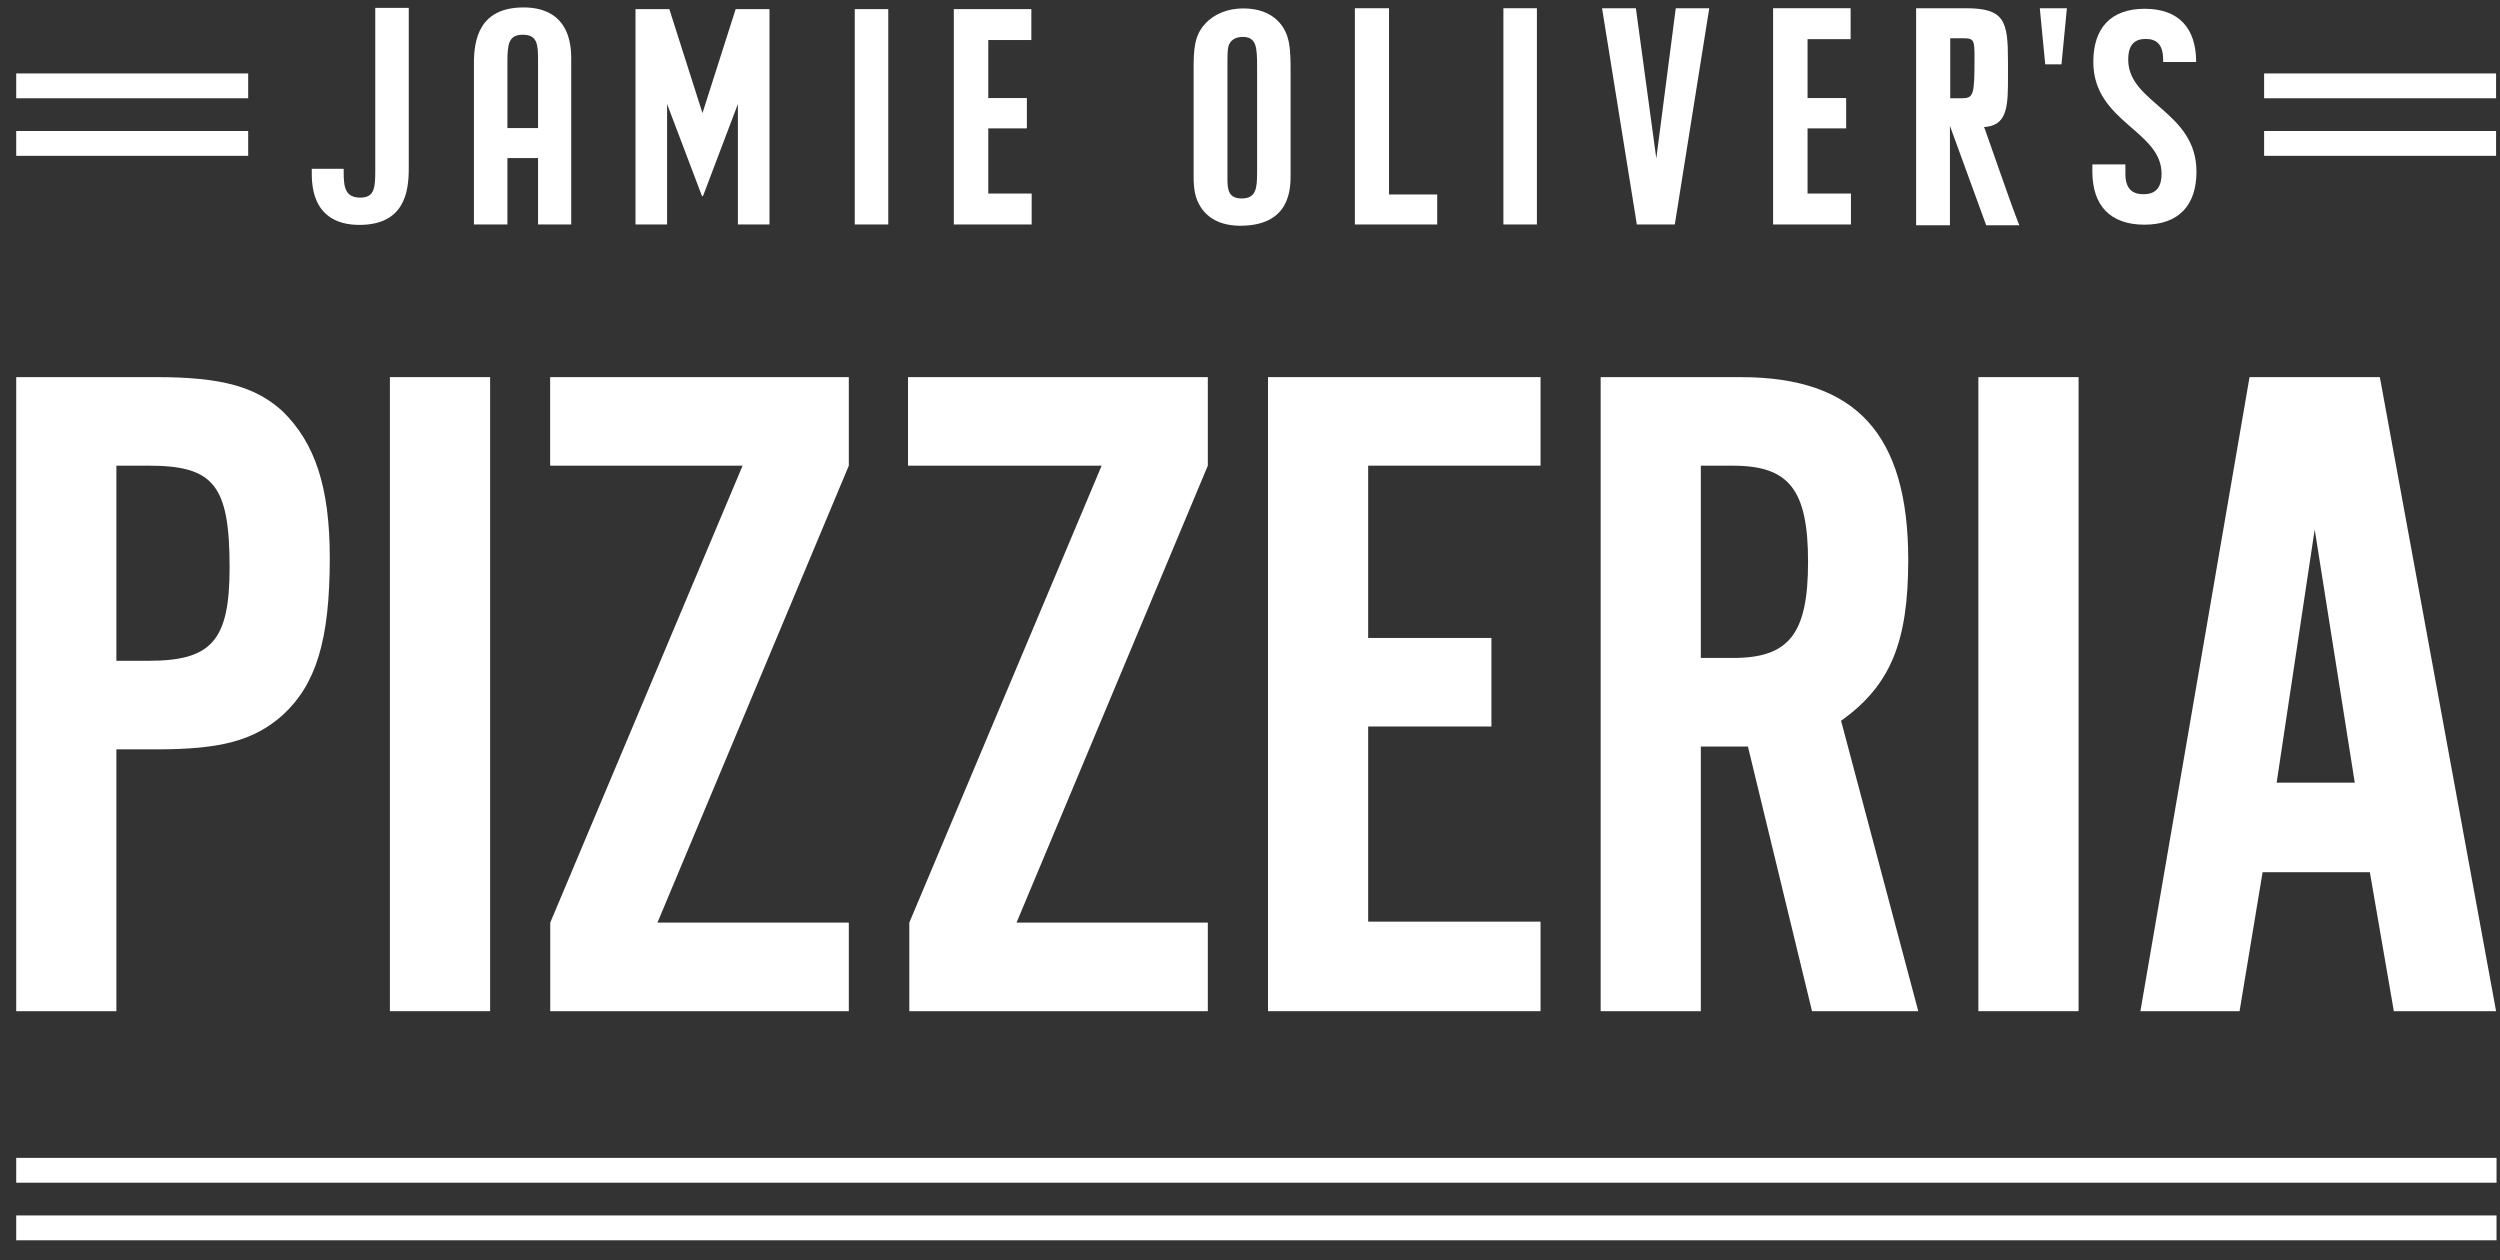 <?xml version="1.0" encoding="UTF-8"?>
<svg width="125px" height="63px" viewBox="0 0 125 63" version="1.1" xmlns="http://www.w3.org/2000/svg" xmlns:xlink="http://www.w3.org/1999/xlink">
    <rect x="0" y="0" width="125" height="63" fill="#333333" stroke="none"/>
    <g id="Page-1" stroke="none" stroke-width="1" fill="none" fill-rule="evenodd">
        <g id="Artboard-4" transform="translate(-221, -357)" fill="#FFFFFF">
            <g id="Group" transform="translate(221, 356.89)">
                <g id="Group-189" transform="translate(15, 0)">
                    <path d="M0.589,8.551 L2.184,8.551 L2.184,8.718 C2.184,9.445 2.248,9.991 3.013,9.991 C3.731,9.991 3.763,9.491 3.763,8.627 L3.763,0.503 L5.438,0.503 L5.438,8.551 C5.438,9.763 5.183,11.355 2.966,11.355 C1.881,11.355 0.589,10.915 0.589,8.809 L0.589,8.551 Z" id="Fill-183"></path>
                    <path d="M8.696,3.286 C8.696,2.074 8.967,0.482 11.184,0.482 C12.269,0.482 13.561,0.922 13.561,3.028 L13.561,11.333 L11.902,11.333 L11.902,8.014 L10.371,8.014 L10.371,11.333 L8.696,11.333 L8.696,3.286 Z M11.902,6.514 L11.902,3.119 C11.902,2.331 11.87,1.846 11.136,1.846 C10.419,1.846 10.371,2.346 10.371,3.21 L10.371,6.514 L11.902,6.514 Z" id="Fill-185"></path>
                    <path d="M21.895,11.334 L21.895,5.309 C21.895,5.309 20.204,9.765 20.172,9.856 C20.141,9.947 20.109,9.947 20.077,9.856 C20.045,9.765 18.354,5.309 18.354,5.309 L18.354,11.334 L16.775,11.334 L16.775,0.566 L18.466,0.566 L20.124,5.764 L21.783,0.566 L23.474,0.566 L23.474,11.334 L21.895,11.334 Z" id="Fill-187"></path>
                </g>
                <polygon id="Fill-190" points="42.738 11.334 44.413 11.334 44.413 0.566 42.738 0.566"></polygon>
                <polygon id="Fill-191" points="49.414 6.529 49.414 9.787 51.583 9.787 51.583 11.334 47.691 11.334 47.691 0.566 51.567 0.566 51.567 2.111 49.414 2.111 49.414 5.013 51.344 5.013 51.344 6.529"></polygon>
                <path d="M59.681,3.547 C59.681,2.607 59.713,1.88 60.255,1.304 C60.702,0.804 61.404,0.531 62.153,0.531 C62.903,0.531 63.477,0.743 63.892,1.152 C64.53,1.804 64.53,2.577 64.53,3.865 L64.53,8.821 C64.53,9.533 64.53,11.397 62.01,11.397 C60.782,11.397 60.207,10.806 59.952,10.321 C59.681,9.821 59.681,9.291 59.681,8.791 L59.681,3.547 Z M62.855,3.441 C62.855,2.471 62.823,1.956 62.137,1.956 C61.898,1.956 61.563,2.031 61.436,2.38 C61.372,2.577 61.372,2.789 61.372,3.426 L61.372,9.048 C61.372,9.594 61.42,10.033 62.09,10.033 C62.807,10.033 62.855,9.518 62.855,8.73 L62.855,3.441 Z" id="Fill-192"></path>
                <polygon id="Fill-194" points="69.451 0.522 69.451 9.834 71.86 9.834 71.86 11.334 67.744 11.334 67.744 0.522"></polygon>
                <polygon id="Fill-195" points="75.17 11.334 76.845 11.334 76.845 0.522 75.17 0.522"></polygon>
                <polygon id="Fill-196" points="82.815 8.03 83.788 0.522 85.463 0.522 83.74 11.334 81.842 11.334 80.103 0.522 81.794 0.522"></polygon>
                <polygon id="Fill-197" points="90.378 6.529 90.378 9.787 92.547 9.787 92.547 11.334 88.655 11.334 88.655 0.521 92.531 0.521 92.531 2.067 90.378 2.067 90.378 5.013 92.308 5.013 92.308 6.529"></polygon>
                <path d="M99.251,6.584 C99.666,7.766 100.697,10.721 100.904,11.221 L100.967,11.372 L99.309,11.372 L97.496,6.402 L97.496,11.372 L95.806,11.372 L95.806,0.522 L98.294,0.522 C100.24,0.522 100.399,1.174 100.399,3.174 L100.399,3.917 C100.399,5.311 100.399,6.311 99.346,6.448 L99.203,6.463 L99.251,6.584 Z M98.071,5.023 C98.677,5.023 98.725,4.872 98.725,3.083 C98.725,2.113 98.725,2.022 98.134,2.022 L97.512,2.022 L97.512,5.023 L98.071,5.023 Z" id="Fill-198"></path>
                <polygon id="Fill-200" points="103.074 3.325 102.261 3.325 101.99 0.522 103.345 0.522"></polygon>
                <g id="Group-205" transform="translate(0, 0)">
                    <path d="M109.807,3.209 L109.807,3.203 C109.807,1.514 108.934,0.549 107.237,0.549 C105.539,0.549 104.666,1.514 104.666,3.203 C104.666,6.218 108.078,6.625 108.078,8.796 C108.078,9.55 107.728,9.822 107.173,9.822 C106.618,9.822 106.269,9.55 106.269,8.796 L106.269,8.33 L104.618,8.33 L104.618,8.691 C104.618,10.379 105.507,11.344 107.221,11.344 C108.934,11.344 109.823,10.379 109.823,8.691 C109.823,5.675 106.411,5.268 106.411,3.097 C106.411,2.344 106.729,2.057 107.284,2.057 C107.84,2.057 108.157,2.344 108.157,3.097 L108.157,3.209 L109.807,3.209 Z" id="Fill-201"></path>
                    <path d="M14.135,20.679 C12.784,19.442 11.078,18.966 7.823,18.966 L0.811,18.966 L0.811,50.669 L5.819,50.669 L5.819,37.578 L7.823,37.578 C11.028,37.578 12.683,37.149 14.135,35.864 C15.79,34.341 16.489,32.151 16.489,28.009 C16.489,24.44 15.739,22.252 14.135,20.679 M7.421,33.15 L5.819,33.15 L5.819,23.393 L7.421,23.393 C10.677,23.393 11.48,24.344 11.48,28.486 C11.48,32.151 10.577,33.15 7.421,33.15" id="Fill-203"></path>
                </g>
                <polygon id="Fill-206" points="19.495 50.669 24.506 50.669 24.506 18.966 19.495 18.966"></polygon>
                <polygon id="Fill-207" points="42.441 50.669 27.512 50.669 27.512 46.241 37.13 23.393 27.507 23.393 27.507 18.966 42.441 18.966 42.441 23.393 32.872 46.241 42.441 46.241"></polygon>
                <polygon id="Fill-208" points="60.391 50.669 45.465 50.669 45.465 46.241 55.082 23.393 45.401 23.393 45.401 18.966 60.391 18.966 60.391 23.393 50.827 46.241 60.391 46.241"></polygon>
                <polygon id="Fill-209" points="77.027 23.393 68.408 23.393 68.408 32.008 74.571 32.008 74.571 36.435 68.408 36.435 68.408 46.192 77.027 46.192 77.027 50.669 63.4 50.669 63.4 18.966 77.027 18.966"></polygon>
                <path d="M92.054,36.15 C94.512,34.39 95.412,32.246 95.412,28.106 C95.412,21.824 92.808,18.967 87.045,18.967 L80.033,18.967 L80.033,50.669 L85.041,50.669 L85.041,37.437 L87.396,37.437 L90.601,50.669 L95.913,50.669 L92.054,36.15 Z M86.645,33.008 L85.041,33.008 L85.041,23.394 L86.645,23.394 C89.449,23.394 90.403,24.584 90.403,28.202 C90.403,31.818 89.449,33.008 86.645,33.008 L86.645,33.008 Z" id="Fill-210"></path>
                <polygon id="Fill-212" points="98.919 50.669 103.929 50.669 103.929 18.966 98.919 18.966"></polygon>
                <path d="M118.992,18.966 L112.477,18.966 L107.02,50.669 L111.978,50.669 L113.13,43.719 L118.492,43.719 L119.692,50.669 L124.804,50.669 L118.992,18.966 Z M113.832,39.244 L115.735,26.583 L117.739,39.244 L113.832,39.244 Z" id="Fill-213"></path>
                <polygon id="Fill-214" points="0.811 5.023 12.409 5.023 12.409 3.782 0.811 3.782"></polygon>
                <polygon id="Fill-215" points="0.811 7.902 12.409 7.902 12.409 6.66 0.811 6.66"></polygon>
                <polygon id="Fill-216" points="113.206 5.023 124.804 5.023 124.804 3.782 113.206 3.782"></polygon>
                <polygon id="Fill-217" points="113.206 7.902 124.804 7.902 124.804 6.66 113.206 6.66"></polygon>
                <polygon id="Fill-218" points="0.811 59.245 124.827 59.245 124.827 58.004 0.811 58.004"></polygon>
                <polygon id="Fill-219" points="0.811 62.124 124.826 62.124 124.826 60.882 0.811 60.882"></polygon>
            </g>
        </g>
    </g>
</svg>
